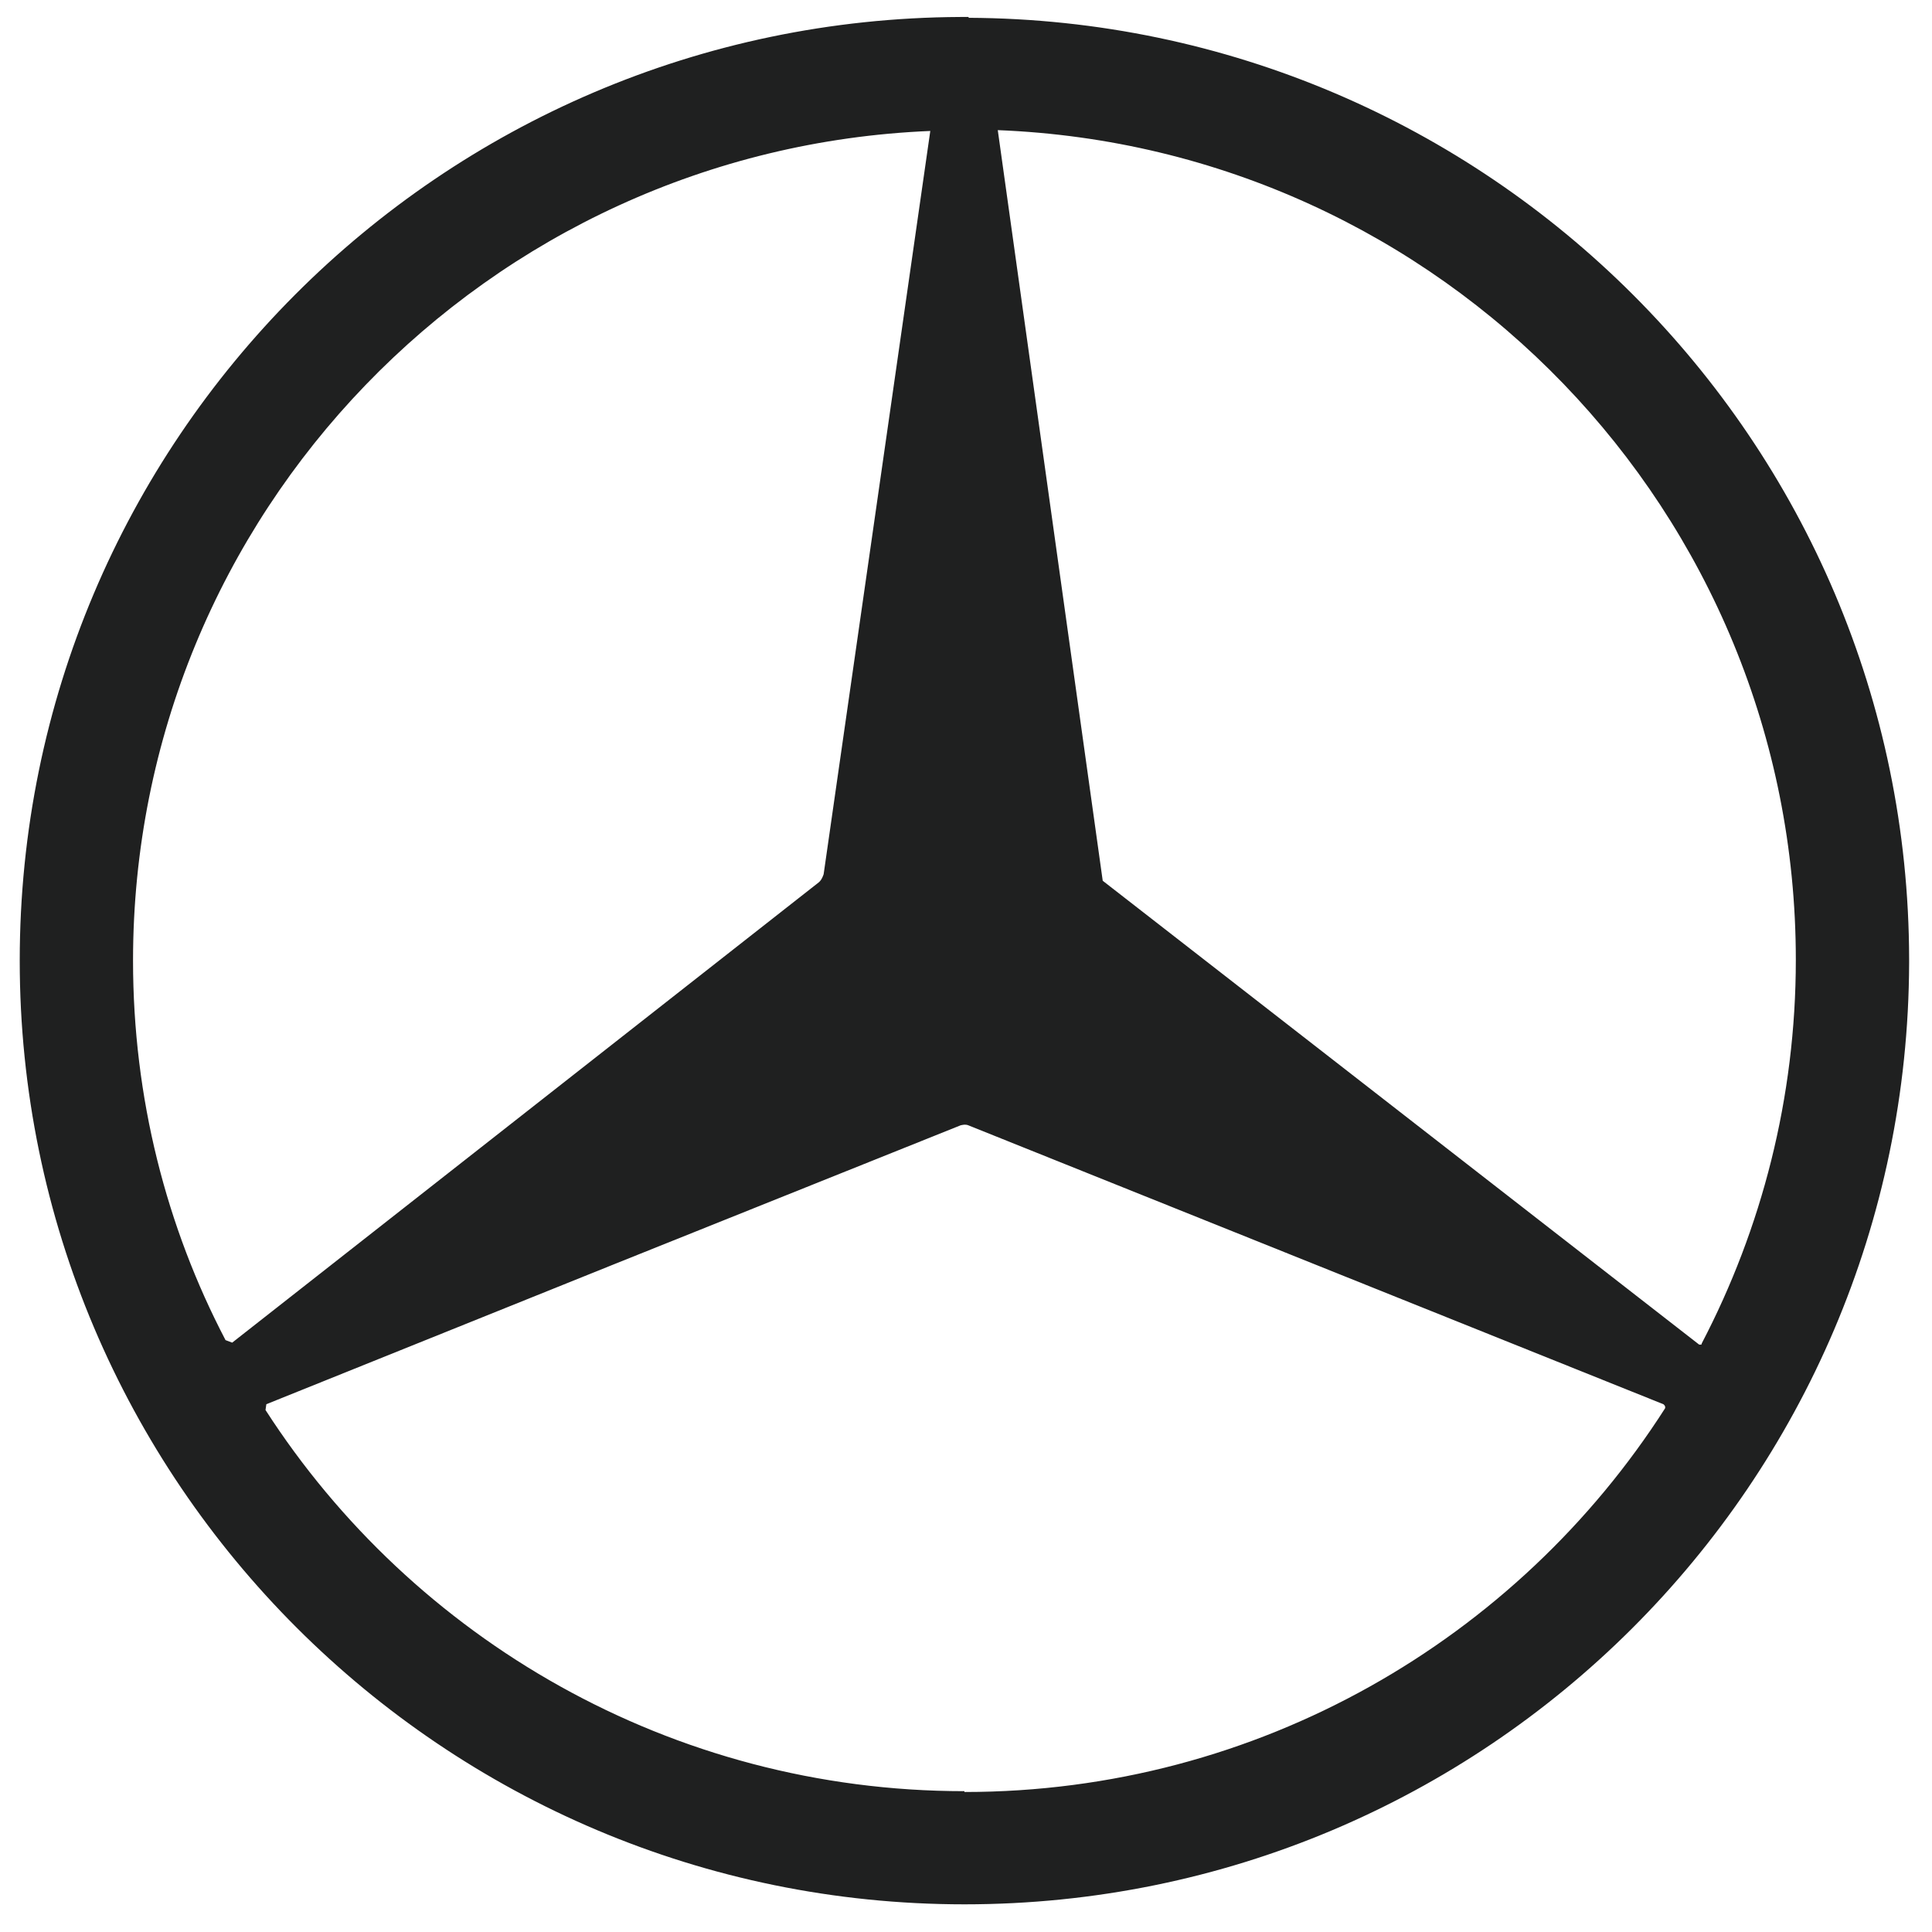 <svg width="56" height="56" viewBox="0 0 56 56" fill="none" xmlns="http://www.w3.org/2000/svg">
<path d="M28.076 0.492H27.834C12.767 0.564 0.572 12.769 0.572 27.845C0.572 42.921 12.839 55.198 27.955 55.198C43.071 55.198 55.289 42.993 55.337 27.917V27.797C55.313 12.769 43.119 0.588 28.076 0.516V0.492ZM26.965 3.796L23.874 25.337C23.874 25.337 23.826 25.505 23.729 25.578L6.73 38.917L6.537 38.844C4.822 35.564 3.856 31.825 3.856 27.845C3.856 14.892 14.119 4.327 26.965 3.796ZM27.955 51.918C19.455 51.918 11.97 47.504 7.696 40.87L7.72 40.702L17.789 36.649L27.955 32.573L27.834 32.621C27.834 32.621 27.979 32.573 28.076 32.621L48.214 40.702C48.214 40.702 48.287 40.75 48.262 40.822C43.988 47.504 36.479 51.942 27.955 51.942V51.918ZM49.325 38.965C49.325 38.965 49.277 38.989 49.228 38.965L49.301 39.013L31.963 25.529L28.921 3.772C41.791 4.279 52.053 14.844 52.053 27.821C52.053 31.825 51.063 35.612 49.325 38.941V38.965Z" fill="#1F2020"/>
</svg>
